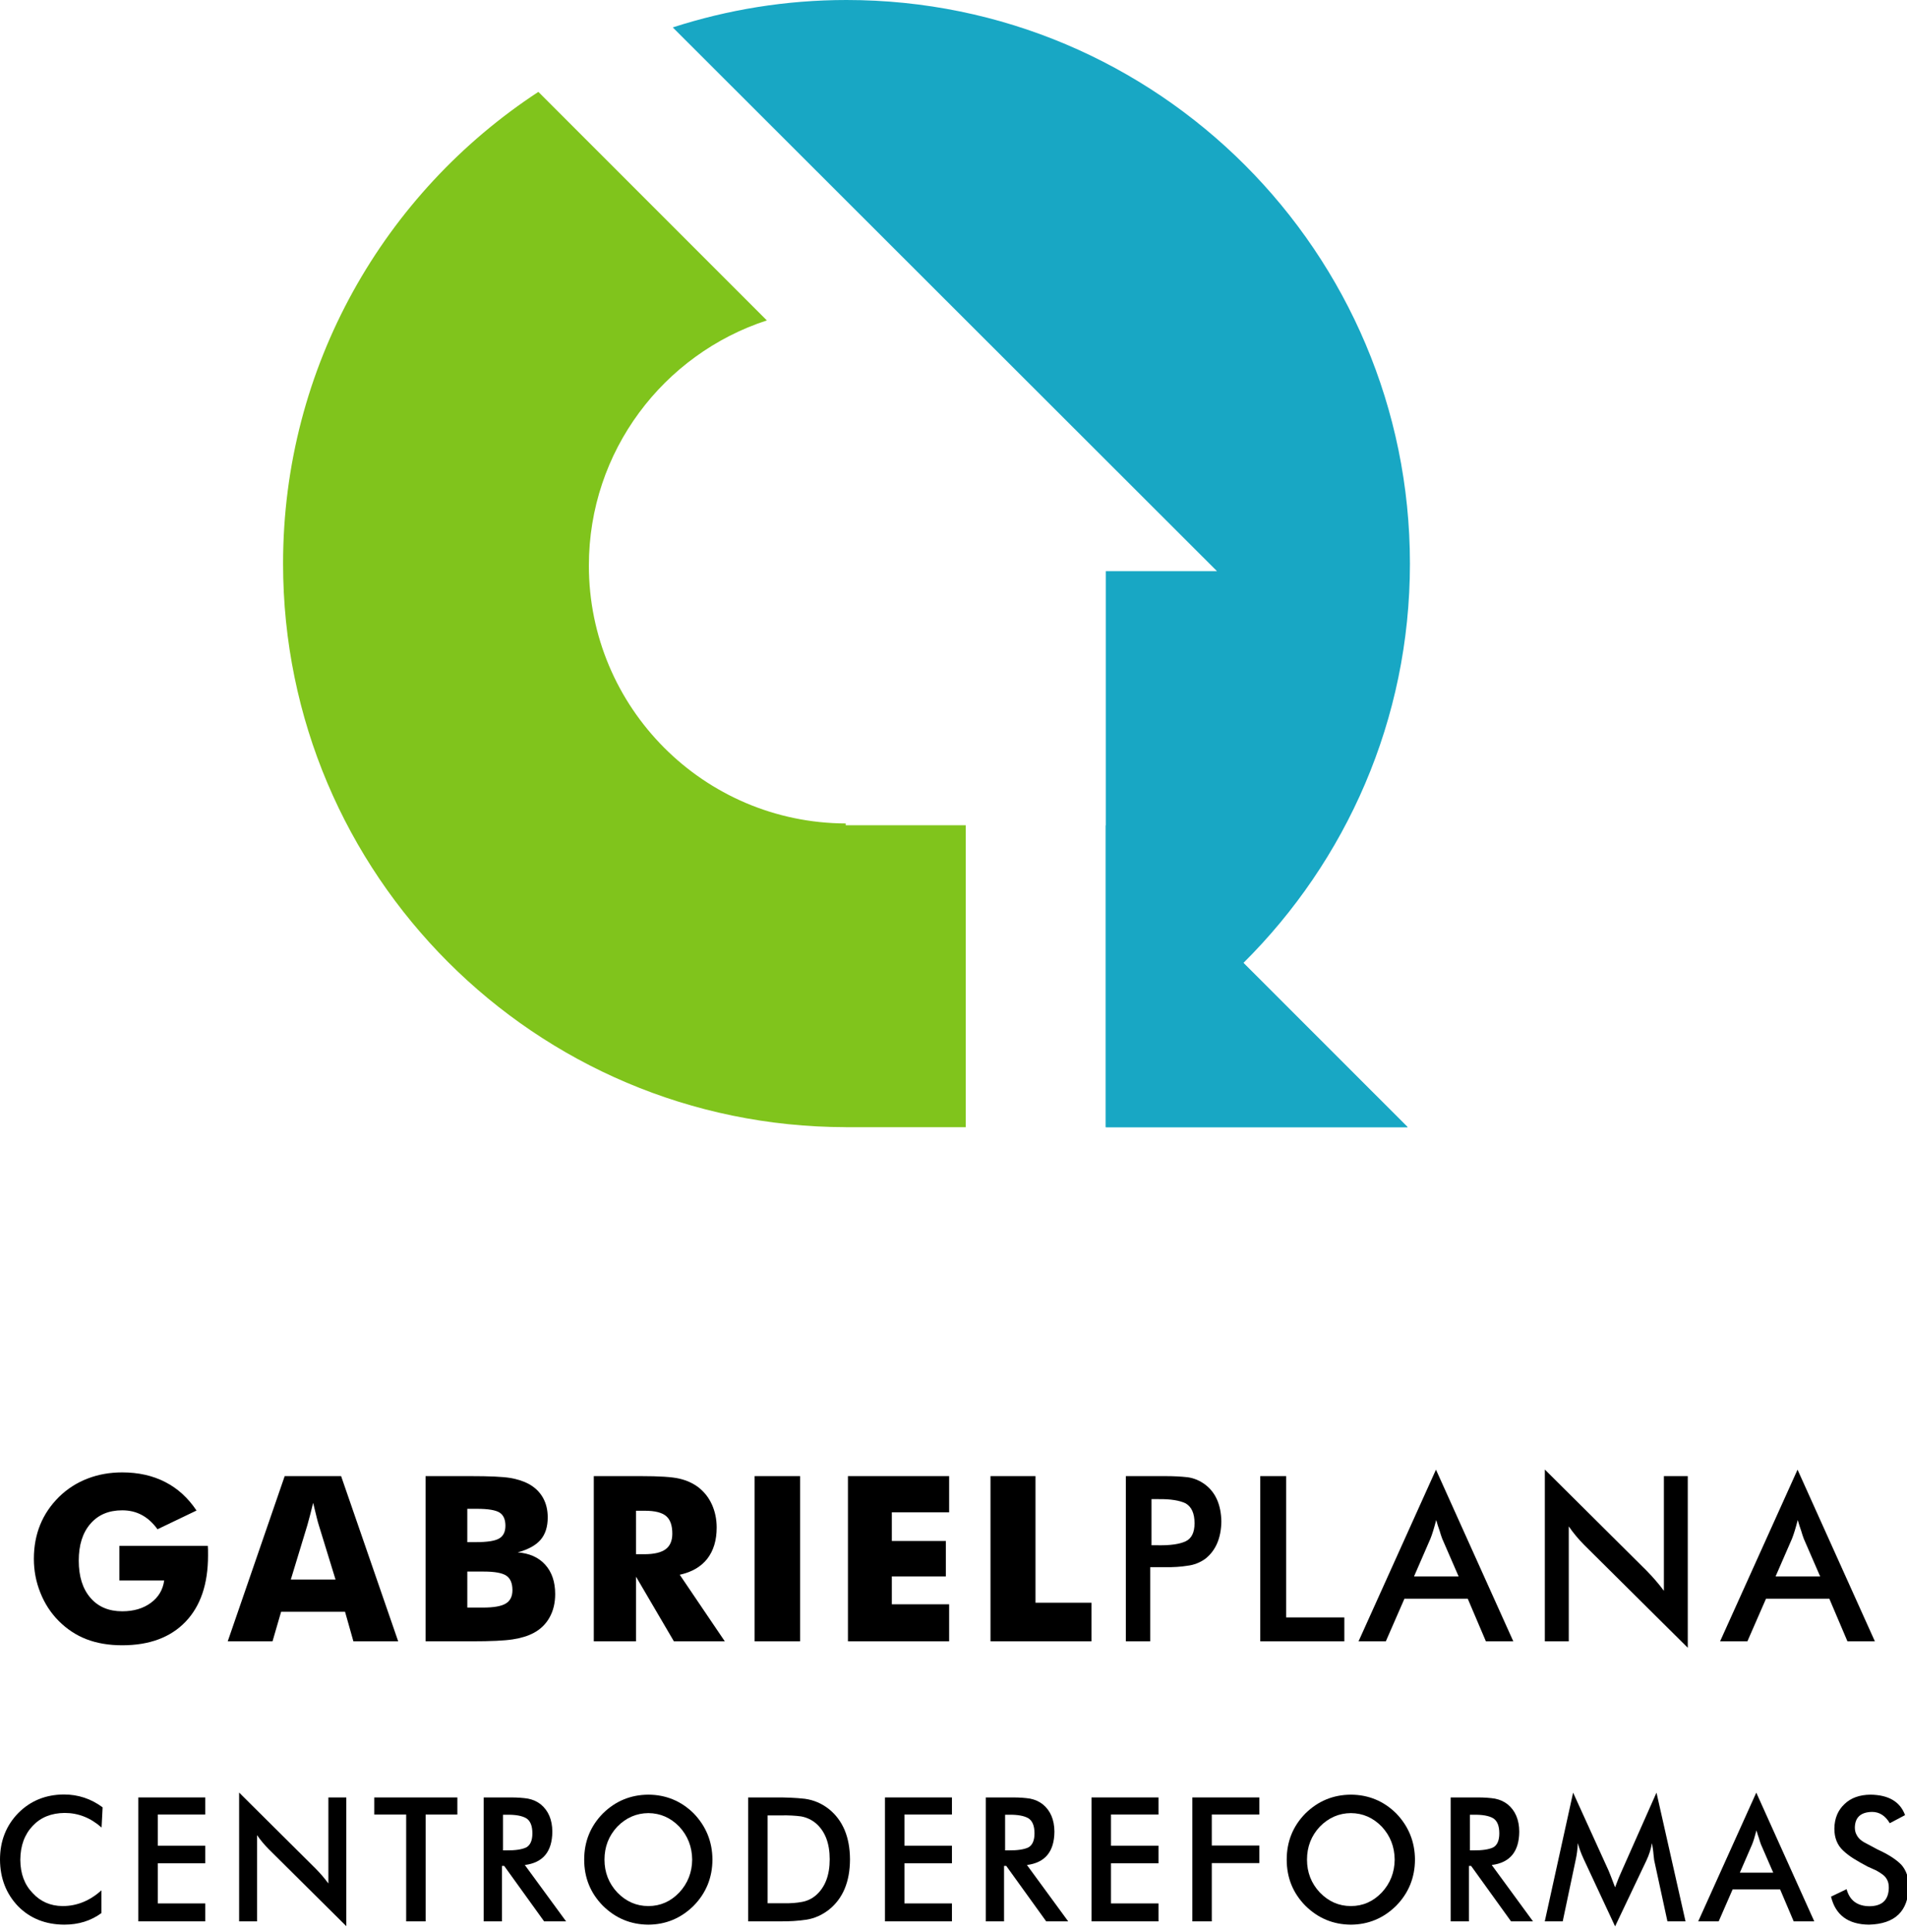 <?xml version="1.0" encoding="utf-8"?>
<!-- Generator: Adobe Illustrator 15.0.0, SVG Export Plug-In  -->
<!DOCTYPE svg PUBLIC "-//W3C//DTD SVG 1.1//EN" "http://www.w3.org/Graphics/SVG/1.1/DTD/svg11.dtd">
<svg version="1.1"
	 xmlns="http://www.w3.org/2000/svg" xmlns:xlink="http://www.w3.org/1999/xlink" xmlns:a="http://ns.adobe.com/AdobeSVGViewerExtensions/3.0/"
	 x="0px" y="0px" width="156px" height="158px" viewBox="0 0 156 158" enable-background="new 0 0 156 158" xml:space="preserve">
<defs>
</defs>
<path d="M8.309,149.453c-0.902-0.797-1.908-1.193-3.018-1.193c-1.092,0.01-1.961,0.359-2.611,1.053
	c-0.668,0.699-1.012,1.627-1.018,2.781c0.006,1.129,0.342,2.033,1.006,2.713c0.641,0.703,1.457,1.061,2.455,1.068
	c1.162,0,2.221-0.428,3.174-1.285v1.859c-0.859,0.633-1.873,0.947-3.045,0.947c-1.529-0.01-2.783-0.508-3.762-1.494
	c-0.984-1.021-1.479-2.297-1.49-3.822c0-1.525,0.504-2.799,1.504-3.82c0.996-0.998,2.236-1.498,3.719-1.51
	c1.174,0,2.23,0.352,3.172,1.051L8.309,149.453z"/>
<path d="M11.316,146.992h5.477v1.398h-3.887v2.549h3.887v1.438h-3.887v3.283h3.887v1.467h-5.477V146.992z"/>
<path d="M19.561,146.594l6.236,6.195c0.395,0.396,0.75,0.811,1.066,1.24v-7.037h1.467v10.529l-6.357-6.309
	c-0.357-0.361-0.672-0.738-0.945-1.135v7.049h-1.467V146.594z"/>
<path d="M34.818,157.127h-1.592v-8.736h-2.611v-1.398h6.799v1.398h-2.596V157.127z"/>
<path d="M41.066,157.127H39.57v-10.135h2.227c0.535,0,1.004,0.035,1.398,0.098c0.396,0.078,0.742,0.234,1.043,0.469
	c0.619,0.512,0.938,1.25,0.945,2.223c-0.008,1.635-0.758,2.547-2.25,2.736l3.375,4.609h-1.797l-3.266-4.535h-0.18V157.127z
	 M41.445,151.32c0.707,0.008,1.24-0.07,1.596-0.236c0.34-0.182,0.51-0.568,0.51-1.156c0-0.615-0.17-1.029-0.51-1.238
	c-0.346-0.199-0.877-0.295-1.596-0.283h-0.297v2.914H41.445z"/>
<path d="M58.281,152.08c-0.008,1.475-0.52,2.73-1.535,3.768c-1.035,1.023-2.271,1.539-3.707,1.549
	c-1.449-0.01-2.688-0.525-3.723-1.549c-1.018-1.037-1.527-2.293-1.527-3.768c0-1.479,0.51-2.74,1.531-3.779
	c1.031-1.014,2.27-1.527,3.723-1.535c1.441,0.008,2.68,0.521,3.707,1.535C57.762,149.355,58.273,150.613,58.281,152.08z
	 M56.623,152.08c-0.01-1.049-0.361-1.949-1.053-2.697c-0.707-0.73-1.551-1.102-2.531-1.109c-0.979,0.008-1.828,0.379-2.543,1.109
	c-0.697,0.748-1.047,1.648-1.047,2.697c0,1.041,0.35,1.936,1.047,2.684c0.715,0.74,1.564,1.111,2.543,1.111
	c0.98,0,1.824-0.371,2.531-1.111C56.262,154.016,56.613,153.121,56.623,152.08z"/>
<path d="M61.201,146.992h2.15c0.918-0.008,1.746,0.027,2.488,0.111c0.725,0.1,1.379,0.377,1.965,0.838
	c1.143,0.918,1.721,2.293,1.729,4.125c-0.008,1.832-0.586,3.203-1.729,4.111c-0.561,0.434-1.166,0.705-1.824,0.811
	c-0.672,0.102-1.402,0.148-2.199,0.139h-2.58V146.992z M64.141,155.646c0.549,0.01,1.039-0.027,1.469-0.111
	c0.43-0.078,0.816-0.264,1.152-0.555c0.74-0.656,1.111-1.633,1.111-2.928c0-1.299-0.371-2.275-1.111-2.928
	c-0.359-0.305-0.77-0.498-1.234-0.582c-0.465-0.063-0.992-0.092-1.584-0.082h-1.15v7.186H64.141z"/>
<path d="M72.395,146.992h5.477v1.398h-3.885v2.549h3.885v1.438h-3.885v3.283h3.885v1.467h-5.477V146.992z"/>
<path d="M82.137,157.127h-1.494v-10.135h2.225c0.537,0,1.004,0.035,1.402,0.098c0.391,0.078,0.738,0.234,1.039,0.469
	c0.621,0.512,0.938,1.25,0.947,2.223c-0.01,1.635-0.76,2.547-2.248,2.736l3.375,4.609h-1.799l-3.268-4.535h-0.18V157.127z
	 M82.52,151.32c0.707,0.008,1.238-0.07,1.596-0.236c0.338-0.182,0.51-0.568,0.51-1.156c0-0.615-0.172-1.029-0.51-1.238
	c-0.352-0.199-0.883-0.295-1.596-0.283h-0.299v2.914H82.52z"/>
<path d="M89.289,146.992h5.48v1.398h-3.887v2.549h3.887v1.438h-3.887v3.283h3.887v1.467h-5.48V146.992z"/>
<path d="M97.539,146.992h5.477v1.398h-3.887v2.535h3.887v1.438h-3.887v4.764h-1.59V146.992z"/>
<path d="M115.75,152.08c-0.008,1.475-0.52,2.73-1.535,3.768c-1.035,1.023-2.273,1.539-3.707,1.549
	c-1.449-0.01-2.688-0.525-3.723-1.549c-1.02-1.037-1.527-2.293-1.527-3.768c0-1.479,0.508-2.74,1.529-3.779
	c1.033-1.014,2.271-1.527,3.723-1.535c1.443,0.008,2.682,0.521,3.707,1.535C115.23,149.355,115.742,150.613,115.75,152.08z
	 M114.09,152.08c-0.01-1.049-0.359-1.949-1.053-2.697c-0.707-0.73-1.549-1.102-2.529-1.109c-0.98,0.008-1.828,0.379-2.543,1.109
	c-0.699,0.748-1.047,1.648-1.047,2.697c0,1.041,0.348,1.936,1.047,2.684c0.715,0.74,1.563,1.111,2.543,1.111
	s1.822-0.371,2.529-1.111C113.73,154.016,114.08,153.121,114.09,152.08z"/>
<path d="M120.164,157.127h-1.496v-10.135h2.227c0.535,0,1.004,0.035,1.398,0.098c0.395,0.078,0.742,0.234,1.043,0.469
	c0.619,0.512,0.938,1.25,0.945,2.223c-0.008,1.635-0.758,2.547-2.25,2.736l3.375,4.609h-1.797l-3.266-4.535h-0.18V157.127z
	 M120.543,151.32c0.707,0.008,1.238-0.07,1.596-0.236c0.34-0.182,0.51-0.568,0.51-1.156c0-0.615-0.17-1.029-0.51-1.238
	c-0.346-0.199-0.877-0.295-1.596-0.283h-0.297v2.914H120.543z"/>
<path d="M135.318,152.125c-0.01-0.09-0.029-0.258-0.057-0.496c-0.008-0.111-0.021-0.248-0.045-0.41
	c-0.029-0.143-0.053-0.305-0.08-0.486c-0.082,0.477-0.23,0.945-0.449,1.408l-2.566,5.395l-2.57-5.508
	c-0.191-0.406-0.352-0.836-0.48-1.295c-0.02,0.486-0.08,0.953-0.182,1.404l-1.053,4.99h-1.467l2.318-10.527l2.896,6.365
	c0.08,0.18,0.26,0.641,0.537,1.379c0.209-0.57,0.396-1.027,0.563-1.379l2.824-6.365l2.375,10.527h-1.48L135.318,152.125z"/>
<path d="M145.621,154.516h-3.887l-1.139,2.611h-1.674l4.75-10.527l4.744,10.527h-1.684L145.621,154.516z M145.059,153.148
	l-1.006-2.314c-0.053-0.143-0.107-0.307-0.162-0.498c-0.066-0.18-0.133-0.396-0.207-0.648c-0.129,0.496-0.246,0.879-0.355,1.146
	l-1.004,2.314H145.059z"/>
<path d="M151.059,154.494c0.25,0.928,0.883,1.395,1.9,1.395c1.018-0.018,1.533-0.52,1.553-1.502c0-0.26-0.041-0.469-0.121-0.625
	c-0.082-0.172-0.201-0.32-0.355-0.443c-0.156-0.119-0.34-0.236-0.551-0.354c-0.221-0.098-0.459-0.205-0.719-0.324
	c-0.43-0.229-0.809-0.445-1.141-0.652c-0.328-0.207-0.613-0.426-0.854-0.656c-0.475-0.445-0.713-1.039-0.713-1.789
	c0.012-0.832,0.285-1.5,0.828-2.008c0.521-0.504,1.23-0.762,2.125-0.77c1.484,0.018,2.428,0.574,2.83,1.672l-1.25,0.662
	c-0.365-0.617-0.85-0.924-1.455-0.924c-0.918,0.02-1.385,0.443-1.402,1.273c0,0.238,0.049,0.441,0.148,0.611
	c0.086,0.17,0.211,0.318,0.375,0.443c0.16,0.121,0.363,0.238,0.602,0.352c0.221,0.121,0.467,0.254,0.74,0.396
	c0.873,0.396,1.518,0.814,1.939,1.248c0.402,0.457,0.604,1.043,0.604,1.758c-0.035,2.039-1.119,3.082-3.252,3.139
	c-1.703-0.018-2.738-0.783-3.105-2.291L151.059,154.494z"/>
<path d="M9.764,129.25v-2.832H17c0.008,0.092,0.012,0.193,0.016,0.305c0.002,0.109,0.002,0.273,0.002,0.488
	c0,2.326-0.611,4.129-1.84,5.414c-1.229,1.281-2.955,1.924-5.182,1.924c-1.096,0-2.07-0.166-2.922-0.494s-1.613-0.832-2.283-1.508
	c-0.641-0.648-1.137-1.41-1.49-2.297c-0.355-0.881-0.531-1.805-0.531-2.771c0-1.01,0.172-1.936,0.516-2.783
	c0.344-0.846,0.859-1.605,1.543-2.283c0.676-0.658,1.453-1.158,2.328-1.494c0.879-0.34,1.824-0.508,2.84-0.508
	c1.322,0,2.492,0.262,3.512,0.785c1.02,0.52,1.875,1.301,2.568,2.334l-3.193,1.531c-0.379-0.521-0.809-0.912-1.285-1.166
	c-0.48-0.258-1.012-0.383-1.602-0.383c-1.102,0-1.969,0.367-2.602,1.102c-0.637,0.734-0.953,1.738-0.953,3.014
	c0,1.287,0.316,2.299,0.953,3.037c0.633,0.738,1.5,1.105,2.602,1.105c0.934,0,1.713-0.227,2.34-0.688
	c0.625-0.457,0.988-1.068,1.094-1.832H9.764z"/>
<path d="M18.629,134.227l4.66-13.512h4.615l4.67,13.512H28.91l-0.684-2.418h-5.23l-0.703,2.418H18.629z M23.789,129.176h3.66
	l-1.371-4.457c-0.045-0.133-0.105-0.354-0.178-0.654c-0.074-0.301-0.168-0.689-0.283-1.162c-0.082,0.332-0.16,0.648-0.238,0.949
	s-0.154,0.59-0.234,0.867L23.789,129.176z"/>
<path d="M34.813,134.227v-13.512h3.699c1.525,0,2.59,0.049,3.199,0.146c0.605,0.1,1.125,0.268,1.563,0.508
	c0.498,0.277,0.879,0.648,1.141,1.111c0.262,0.465,0.391,1.002,0.391,1.611c0,0.77-0.195,1.379-0.586,1.834
	c-0.389,0.449-1.012,0.793-1.869,1.027c0.959,0.074,1.713,0.41,2.252,1.01c0.543,0.602,0.813,1.402,0.813,2.404
	c0,0.721-0.152,1.354-0.457,1.902c-0.305,0.547-0.738,0.973-1.305,1.273c-0.461,0.246-1.031,0.42-1.707,0.525
	s-1.785,0.158-3.324,0.158H34.813z M38.227,126.113h0.738c0.91,0,1.535-0.1,1.871-0.299c0.34-0.201,0.51-0.547,0.51-1.041
	c0-0.51-0.158-0.867-0.475-1.074c-0.32-0.205-0.936-0.309-1.852-0.309h-0.793V126.113z M38.227,131.465h1.293
	c0.871,0,1.49-0.107,1.852-0.328c0.363-0.217,0.547-0.582,0.547-1.092c0-0.568-0.166-0.963-0.498-1.186
	c-0.332-0.225-0.949-0.338-1.846-0.338h-1.348V131.465z"/>
<path d="M48.574,134.227v-13.512h3.852c1.504,0,2.559,0.066,3.148,0.207c0.594,0.137,1.105,0.371,1.539,0.695
	c0.484,0.371,0.859,0.84,1.121,1.414c0.258,0.57,0.393,1.203,0.393,1.891c0,1.047-0.26,1.896-0.771,2.555
	c-0.514,0.652-1.262,1.088-2.25,1.305l3.686,5.445h-4.164l-3.1-5.289v5.289H48.574z M52.027,127.102h0.682
	c0.795,0,1.373-0.137,1.74-0.406c0.367-0.273,0.549-0.695,0.549-1.273c0-0.68-0.17-1.158-0.512-1.445
	c-0.342-0.285-0.916-0.43-1.721-0.43h-0.738V127.102z"/>
<path d="M61.73,134.227v-13.512h3.719v13.512H61.73z"/>
<path d="M69.365,134.227v-13.512h8.279v2.961h-4.688v2.344h4.42v2.898h-4.42v2.281h4.688v3.027H69.365z"/>
<path d="M81.027,134.227v-13.512h3.68v10.355h4.578v3.156H81.027z"/>
<path d="M94.09,134.227h-1.992v-13.512h3.217c0.674,0,1.283,0.031,1.834,0.092c0.523,0.072,1.004,0.275,1.447,0.607
	c0.854,0.652,1.293,1.66,1.316,3.02c-0.023,1.359-0.463,2.373-1.316,3.045c-0.439,0.314-0.924,0.502-1.447,0.564
	c-0.551,0.09-1.16,0.129-1.834,0.119H94.09V134.227z M94.768,126.371c0.99,0.014,1.729-0.094,2.217-0.322s0.734-0.721,0.734-1.477
	c0-0.799-0.238-1.338-0.719-1.623c-0.496-0.246-1.242-0.365-2.232-0.352h-0.572v3.773H94.768z"/>
<path d="M103.094,120.715h2.121v11.555h4.758v1.957h-6.879V120.715z"/>
<path d="M120.07,130.746h-5.184l-1.52,3.48h-2.232l6.334-14.039l6.326,14.039h-2.242L120.07,130.746z M119.32,128.918l-1.34-3.082
	c-0.074-0.189-0.145-0.41-0.217-0.664c-0.088-0.24-0.182-0.531-0.277-0.867c-0.172,0.664-0.328,1.176-0.473,1.531l-1.34,3.082
	H119.32z"/>
<path d="M126.375,120.18l8.316,8.262c0.523,0.531,0.998,1.082,1.422,1.652v-9.379h1.953v14.037l-8.477-8.412
	c-0.475-0.48-0.895-0.984-1.258-1.514v9.4h-1.957V120.18z"/>
<path d="M149.648,130.746h-5.184l-1.52,3.48h-2.234l6.336-14.039l6.326,14.039h-2.244L149.648,130.746z M148.896,128.918
	l-1.34-3.082c-0.072-0.189-0.143-0.41-0.217-0.664c-0.088-0.24-0.18-0.531-0.277-0.867c-0.17,0.664-0.328,1.176-0.471,1.531
	l-1.342,3.082H148.896z"/>
<polygon fill="#18A7C4" points="115.148,92.18 90.457,67.488 90.457,92.18 "/>
<path fill="#80C41C" d="M69.184,67.342c-11.613-0.045-21.012-9.467-21.012-21.09c0-9.365,6.109-17.295,14.559-20.049L44.041,7.514
	C31.467,15.742,23.156,29.941,23.156,46.09c0,12.727,5.16,24.25,13.5,32.59c8.326,8.328,19.824,13.48,32.527,13.498v0.002h9.82
	V67.488h-9.82V67.342z"/>
<path fill="#18A7C4" d="M115.338,46.09c0-12.73-5.162-24.25-13.5-32.592C93.498,5.158,81.975,0,69.246,0
	c-4.957,0-9.73,0.793-14.211,2.242l44.518,44.465h-9.096V92.18h24.691l-13.434-13.43C110.117,70.402,115.338,58.867,115.338,46.09z"
	/>
</svg>
